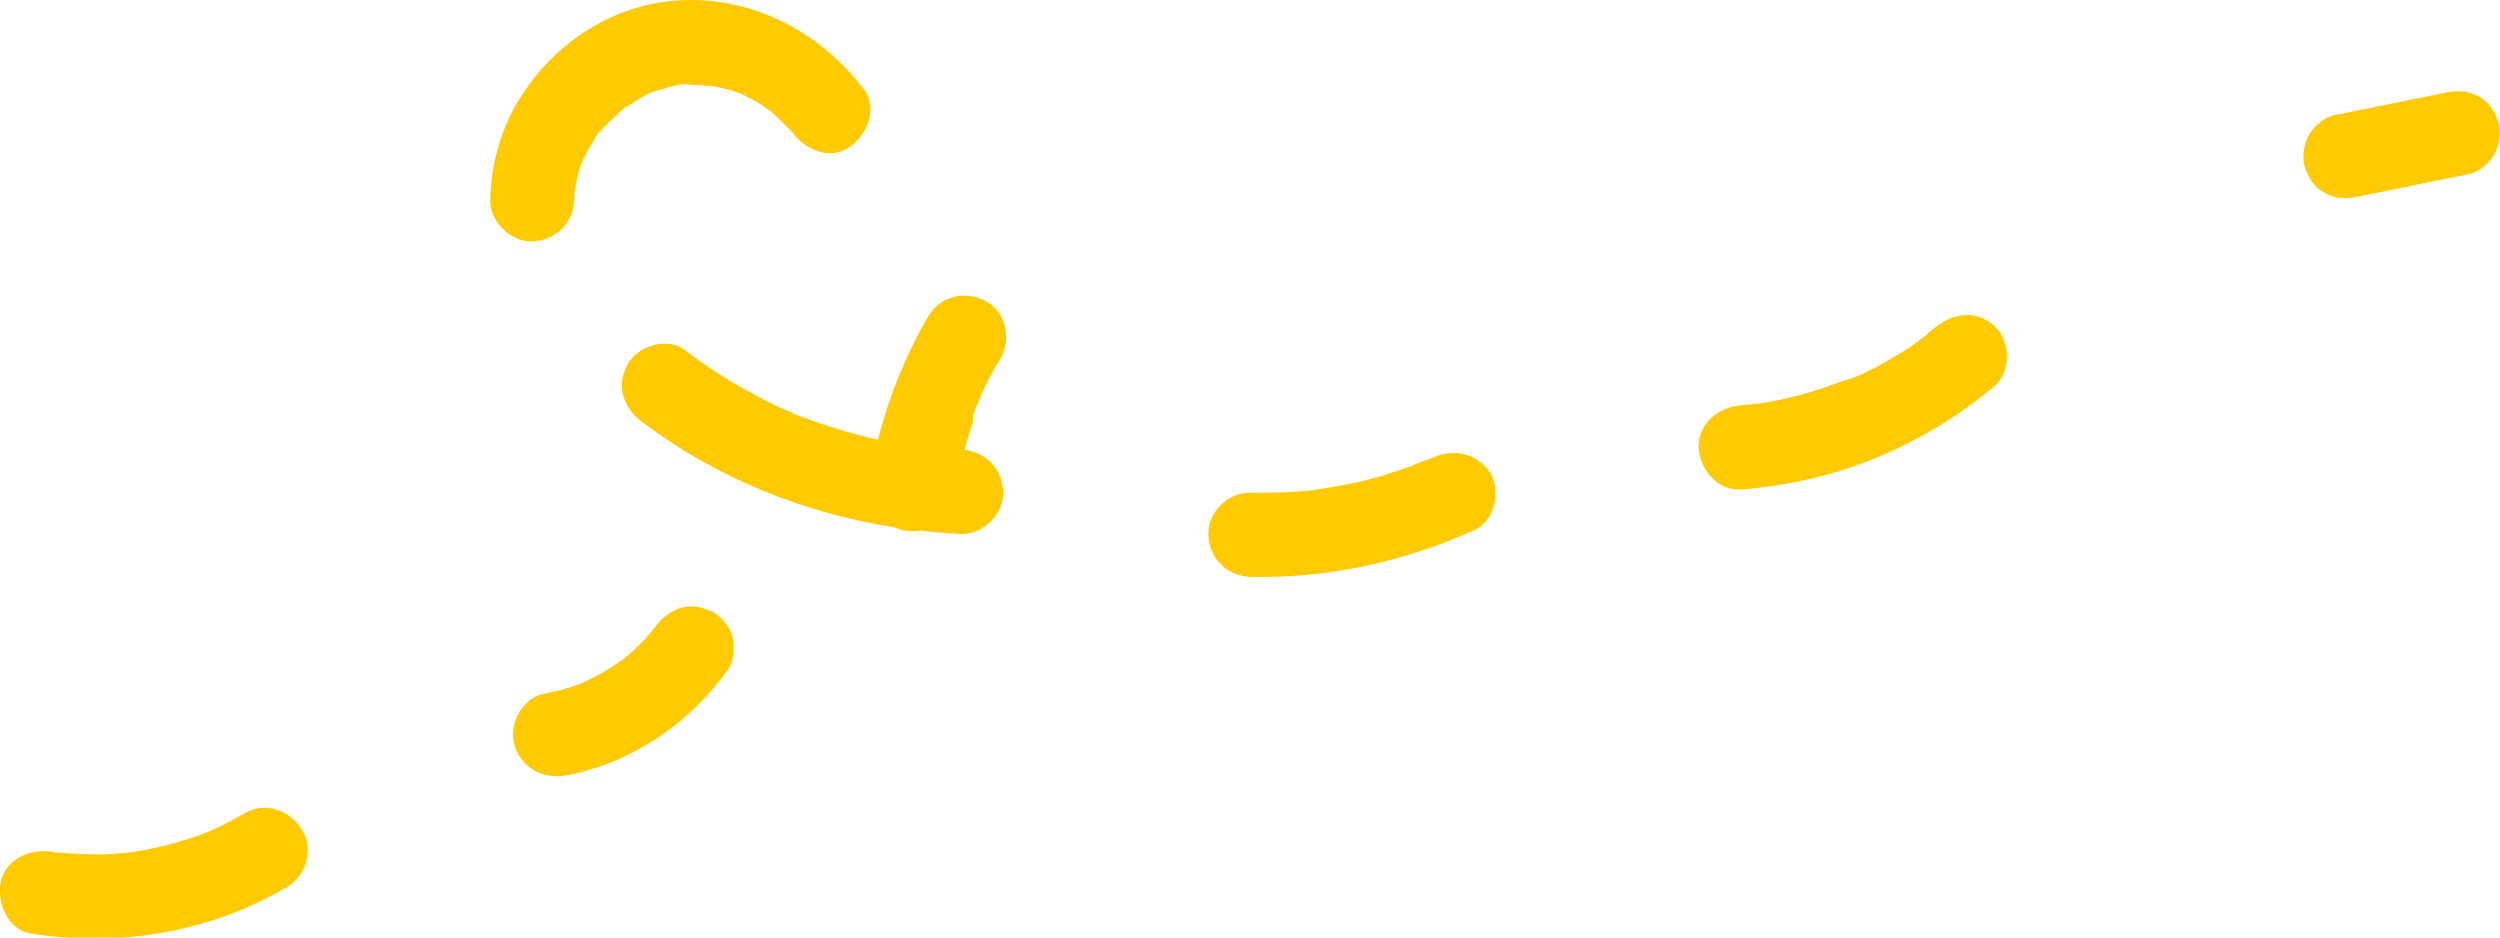<!-- Generator: Adobe Illustrator 24.0.2, SVG Export Plug-In  -->
<svg version="1.1" xmlns="http://www.w3.org/2000/svg" xmlns:xlink="http://www.w3.org/1999/xlink" x="0px" y="0px" width="297.3px"
	 height="111.5px" viewBox="0 0 297.3 111.5" style="enable-background:new 0 0 297.3 111.5;" xml:space="preserve">
<style type="text/css">
	.st0{fill:#FFCA00;}
</style>
<defs>
</defs>
<g>
	<path class="st0" d="M29.1,96.7c-1,0.6-2,1.1-3,1.6c-0.1,0.1-0.9,0.4-1.1,0.5c-0.4,0.2-0.8,0.3-1.2,0.5c-2,0.7-4.1,1.3-6.2,1.7
		c-0.6,0.1-1.1,0.2-1.7,0.3c-0.3,0-0.5,0.1-0.8,0.1c-1,0.1-2,0.2-3,0.2c-1.1,0-2.3,0-3.4-0.1c-0.6,0-1.1-0.1-1.7-0.1
		c-0.2,0-0.3,0-0.3,0c-0.1,0-0.3,0-0.4-0.1c-2.6-0.4-5.5,0.7-6.2,3.5c-0.5,2.4,0.7,5.7,3.5,6.2c10.5,1.7,21.3-0.1,30.5-5.5
		c2.3-1.3,3.3-4.6,1.8-6.8C34.5,96.3,31.5,95.3,29.1,96.7z"/>
	<path class="st0" d="M84.8,72.8c-1.2-0.6-2.6-0.9-3.9-0.5c-1.1,0.4-2,1-2.7,1.9c0,0,0,0,0,0c-1.2,1.6-2.6,3-4.1,4.2
		c-1.5,1.1-3.1,2-4.8,2.8c-1.5,0.6-3,1-4.6,1.3c-2.6,0.5-4.3,3.7-3.5,6.2c0.9,2.7,3.4,4,6.2,3.5C75.2,90.7,82,86,86.6,79.6
		c0.7-1,0.8-2.7,0.5-3.9C86.8,74.6,85.9,73.4,84.8,72.8z"/>
	<path class="st0" d="M116.2,48.1C116.2,48.1,116.2,48.1,116.2,48.1c0.2-0.4,0.4-0.8,0.5-1.2c0.7-1.5,1.4-2.9,2.3-4.3
		c1.3-2.3,0.6-5.6-1.8-6.8c-2.4-1.3-5.4-0.6-6.8,1.8c-2.7,4.6-4.7,9.6-6,14.7c-2.6-0.6-5.1-1.3-7.6-2.2c-0.7-0.3-1.5-0.5-2.2-0.8
		c-0.1,0-0.4-0.2-0.6-0.3c-0.2-0.1-0.5-0.2-0.5-0.2c-1.4-0.6-2.8-1.3-4.2-2.1c-2.8-1.5-5.4-3.2-7.9-5.1c-2.1-1.6-5.7-0.4-6.8,1.8
		c-1.4,2.6-0.4,5.2,1.8,6.8c8.7,6.6,19.1,10.8,29.9,12.5c0.3,0.1,0.6,0.2,0.9,0.3c0.7,0.2,1.5,0.2,2.2,0.1c1.6,0.2,3.2,0.3,4.9,0.4
		c2.6,0.1,5.1-2.4,5-5c-0.1-2.7-2-4.7-4.6-5c0.3-1.1,0.6-2.2,1-3.3C115.6,49.6,115.9,48.8,116.2,48.1z"/>
	<path class="st0" d="M68.3,23.7c0-0.5,0-0.9,0.1-1.4c0-0.2,0.1-0.3,0.1-0.5c0.2-0.9,0.4-1.9,0.8-2.7c0-0.1,0.1-0.2,0.1-0.3
		c0,0,0-0.1,0.1-0.1c0.2-0.4,0.4-0.9,0.7-1.3c0.4-0.6,0.8-1.6,1.4-2.1c-0.4,0.5-0.5,0.6-0.1,0.2c0.2-0.2,0.3-0.4,0.5-0.5
		c0.3-0.4,0.6-0.7,1-1c0.3-0.3,0.7-0.7,1.1-1c0.1-0.1,0.1-0.1,0.2-0.2c0,0,0.1-0.1,0.2-0.1c0.7-0.4,1.4-0.9,2.1-1.3
		c0.2-0.1,0.4-0.2,0.6-0.3c0.5-0.2,0.4-0.2-0.2,0.1c0.3-0.2,1-0.4,1.4-0.5c0.5-0.1,0.9-0.3,1.4-0.4c0.2-0.1,0.5-0.1,0.7-0.1
		c0.6-0.1,0.5-0.1-0.3,0c0.6-0.3,1.9-0.1,2.5-0.1c0.5,0,1,0.1,1.4,0.1c0.1,0,0.1,0,0.2,0c0.1,0,0.2,0,0.3,0c0.9,0.2,1.9,0.4,2.8,0.7
		c0.2,0.1,0.4,0.1,0.6,0.2c0.3,0.1,0.6,0.3,0.8,0.4c0.9,0.4,1.7,0.9,2.5,1.5c0.1,0.1,0.2,0.1,0.3,0.2c0,0,0.1,0,0.1,0.1
		c0.4,0.3,0.7,0.6,1.1,1c0.3,0.3,0.7,0.7,1,1c0.1,0.1,0.2,0.2,0.3,0.3c0,0,0,0,0.1,0.1c1.5,2.1,4.4,3.4,6.8,1.8
		c2.1-1.4,3.4-4.6,1.8-6.8C97.7,4,90.2,0,82.1,0C74,0,66.6,4.4,62.2,11.1c-2.5,3.7-3.8,8.2-3.9,12.6c-0.1,2.6,2.4,5.1,5,5
		C66.1,28.6,68.2,26.5,68.3,23.7z"/>
	<path class="st0" d="M170.2,54.5c-0.3,0.1-0.5,0.2-0.8,0.3c0,0,0,0-0.1,0c-0.4,0.2-0.8,0.3-1.2,0.5c-1,0.4-1.9,0.7-2.9,1
		c-1.8,0.6-3.7,1.1-5.6,1.4c-0.9,0.2-1.9,0.3-2.8,0.5c-0.1,0-0.1,0-0.1,0c-0.2,0-0.4,0-0.5,0.1c-0.4,0-0.9,0.1-1.3,0.1
		c-2.1,0.2-4.1,0.2-6.2,0.2c-2.6-0.1-5.1,2.3-5,5c0.1,2.8,2.2,4.9,5,5c9.2,0.2,18.3-1.8,26.7-5.6c2.4-1.1,3.1-4.7,1.8-6.8
		C175.5,53.8,172.8,53.3,170.2,54.5z"/>
	<path class="st0" d="M230.2,38.9c-0.4,0.3-0.8,0.6-1.2,1c0,0,0,0-0.1,0.1c-0.3,0.2-0.6,0.4-0.8,0.6c-0.9,0.6-1.8,1.3-2.8,1.8
		c-1,0.6-2,1.2-3.1,1.7c-0.5,0.3-1,0.5-1.5,0.7c-0.3,0.1-0.5,0.2-0.8,0.3c0,0,0,0-0.1,0c0,0,0,0-0.1,0c-2.2,0.8-4.3,1.6-6.6,2.1
		c-1.1,0.3-2.2,0.5-3.3,0.7c-0.1,0-0.4,0.1-0.6,0.1c-0.1,0-0.3,0-0.3,0c-0.6,0.1-1.2,0.1-1.9,0.2c-2.6,0.2-5.1,2.2-5,5
		c0.1,2.5,2.2,5.2,5,5c11.2-0.8,21.6-5.1,30.2-12.3c2-1.7,1.9-5.4,0-7.1C235.2,36.9,232.4,37.1,230.2,38.9z M229.1,39.8
		C229.3,39.7,229.3,39.7,229.1,39.8L229.1,39.8z"/>
	<path class="st0" d="M297.1,14.5c-0.4-1.2-1.1-2.4-2.3-3c-1.2-0.7-2.5-0.8-3.9-0.5c-4.4,0.9-8.9,1.8-13.3,2.7
		c-1.2,0.2-2.4,1.3-3,2.3c-0.6,1.1-0.9,2.7-0.5,3.9c0.4,1.2,1.1,2.4,2.3,3c1.2,0.7,2.5,0.8,3.9,0.5c4.4-0.9,8.9-1.8,13.3-2.7
		c1.2-0.2,2.4-1.3,3-2.3C297.2,17.3,297.5,15.7,297.1,14.5z"/>
</g>
</svg>
